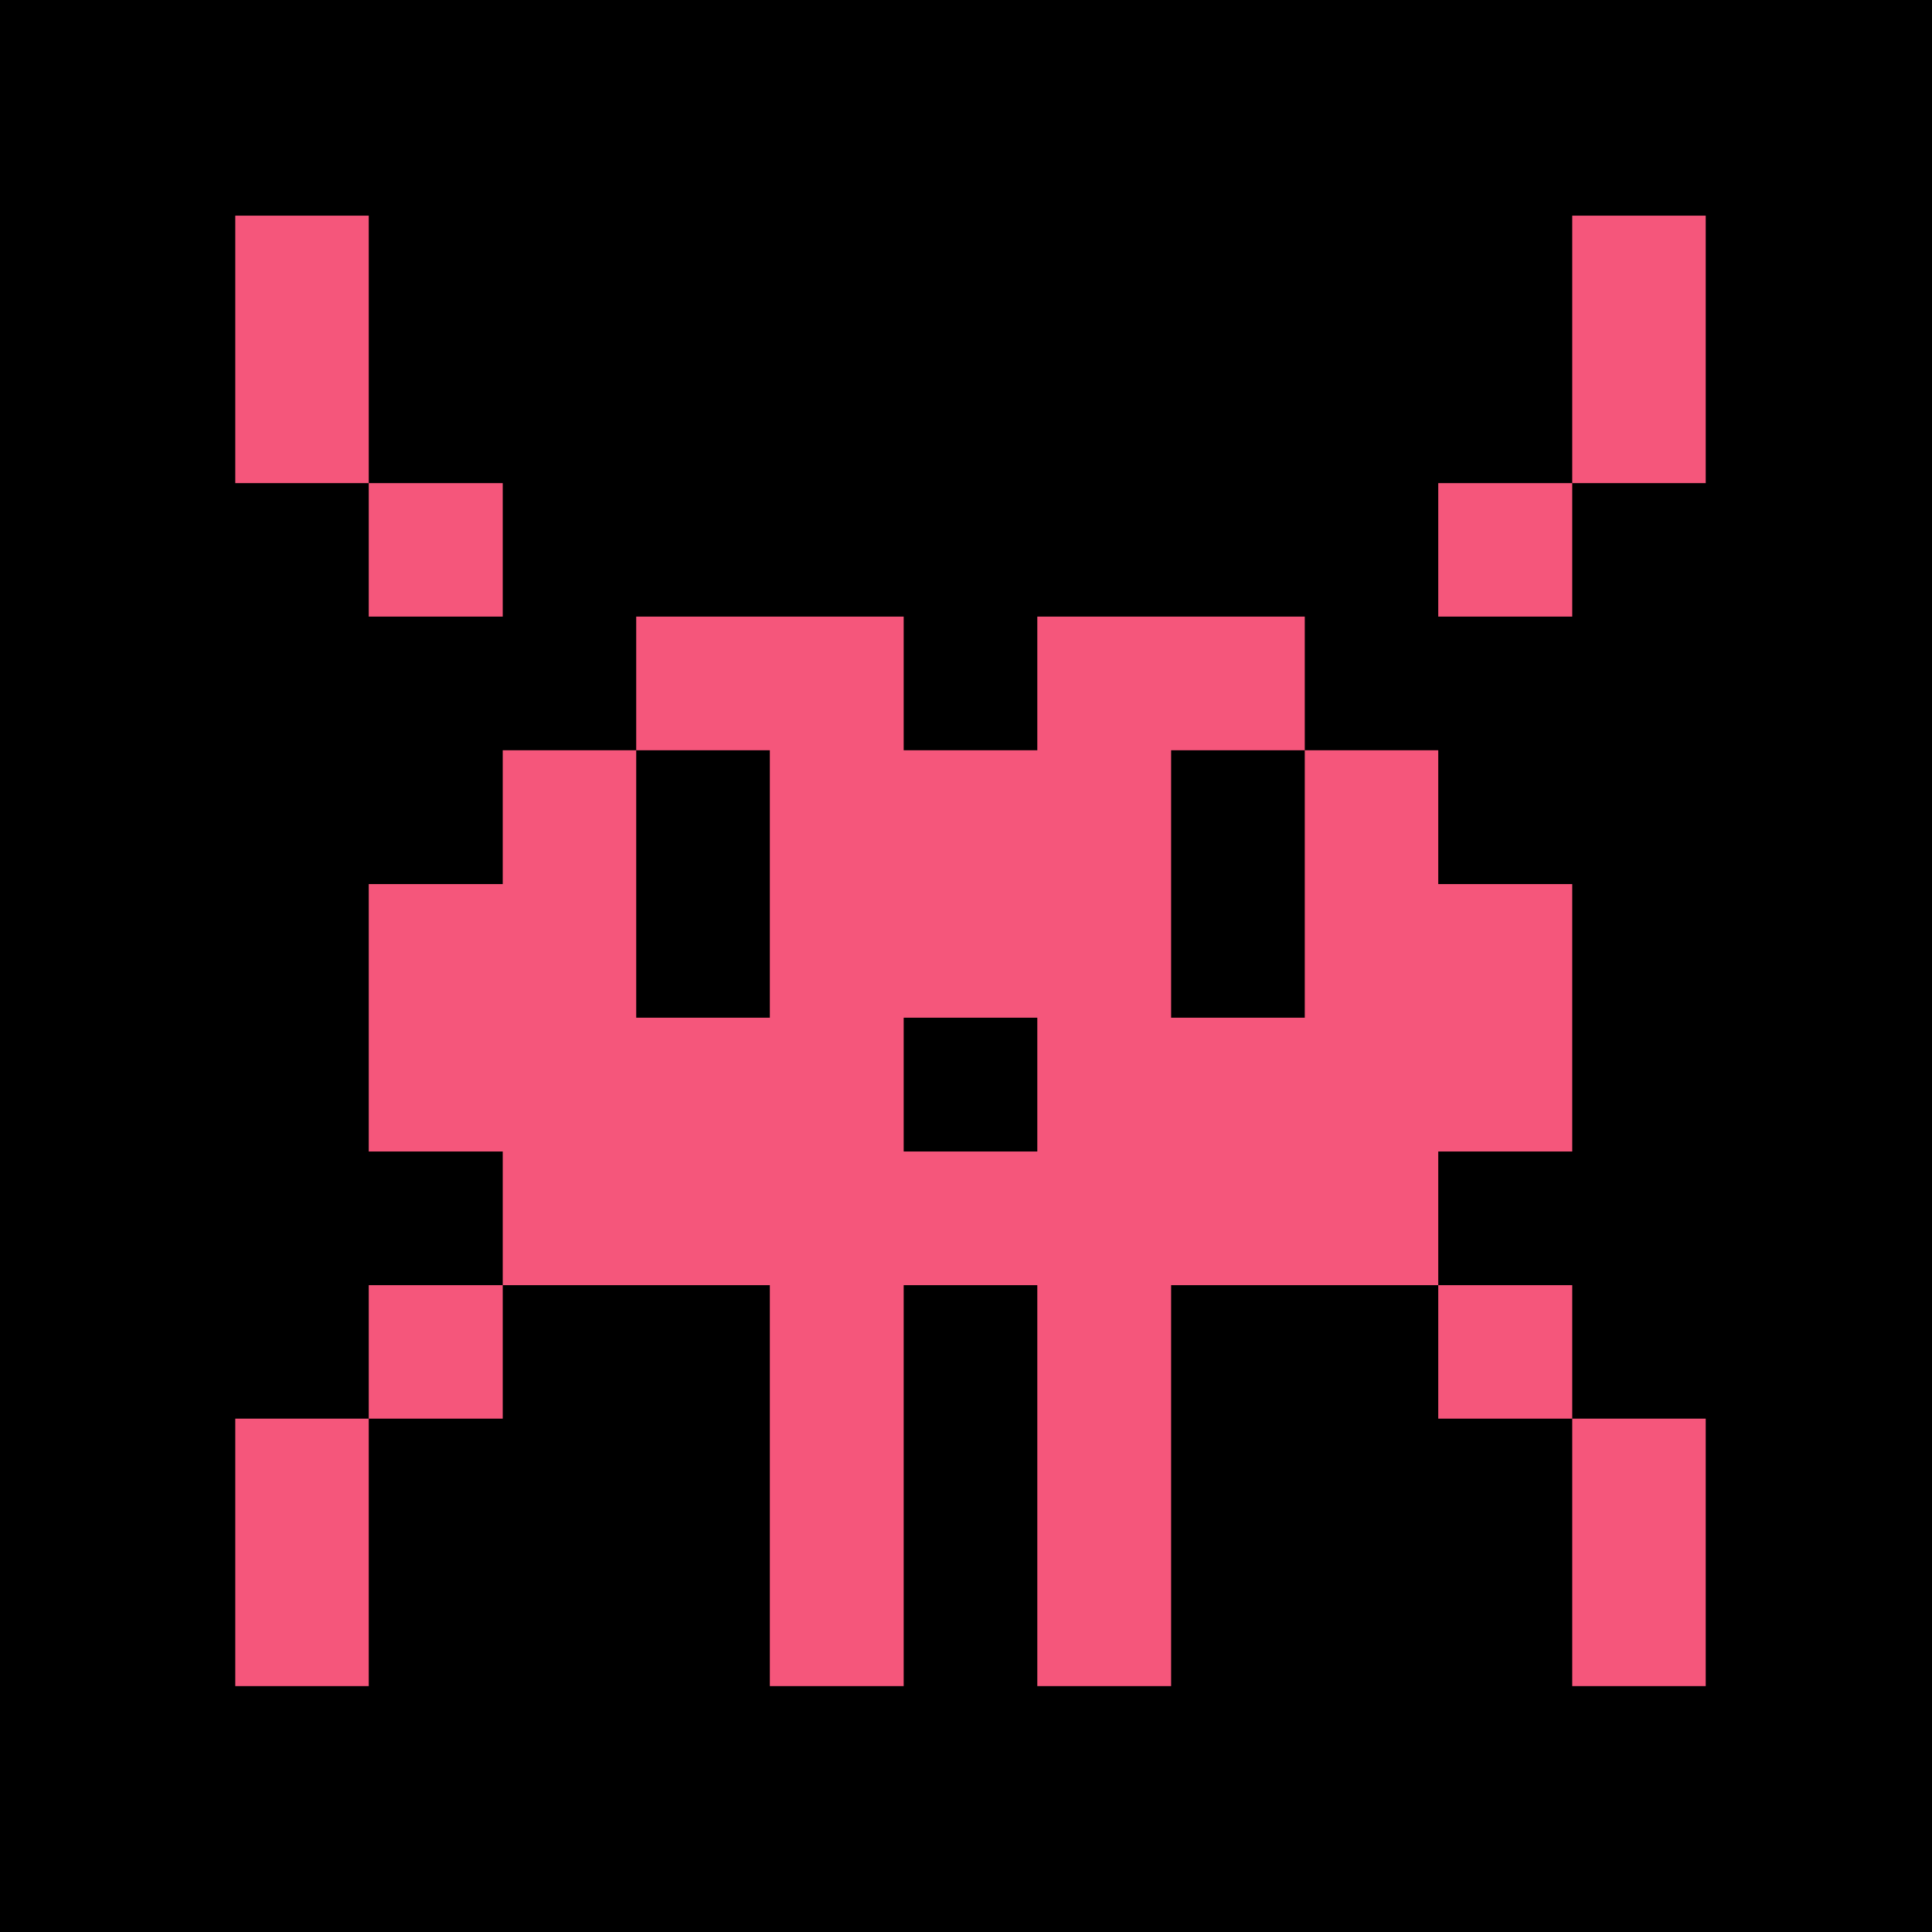 <?xml version="1.0" encoding="UTF-8"?> <svg xmlns="http://www.w3.org/2000/svg" width="66" height="66" viewBox="0 0 66 66" fill="none"><rect width="66" height="66" fill="black"></rect><path d="M58.27 7.367V16.504H53.71V7.367H58.27ZM49.133 21.064H53.71V16.504H49.133V21.064ZM12.597 7.367H8.037V16.504H12.597V7.367ZM17.174 21.064V16.504H12.597V21.064H17.174ZM8.037 57.6H12.597V48.463H8.037V57.6ZM12.597 48.463H17.174V43.903H12.597V48.463ZM49.133 43.903V48.463H53.71V43.903H49.133ZM53.71 57.6H58.27V48.463H53.71V57.6ZM49.133 39.337V43.903H40.007V57.6H35.436V43.903H30.871V57.6H26.299V43.903H17.174V39.337H12.597V30.201H17.174V25.63H21.734V34.766H26.299V25.63H21.734V21.064H30.871V25.63H35.436V21.064H44.573V25.63H40.007V34.766H44.573V25.63H49.133V30.201H53.71V39.337H49.133ZM35.436 39.337V34.766H30.871V39.337H35.436Z" fill="#F5567B"></path></svg> 